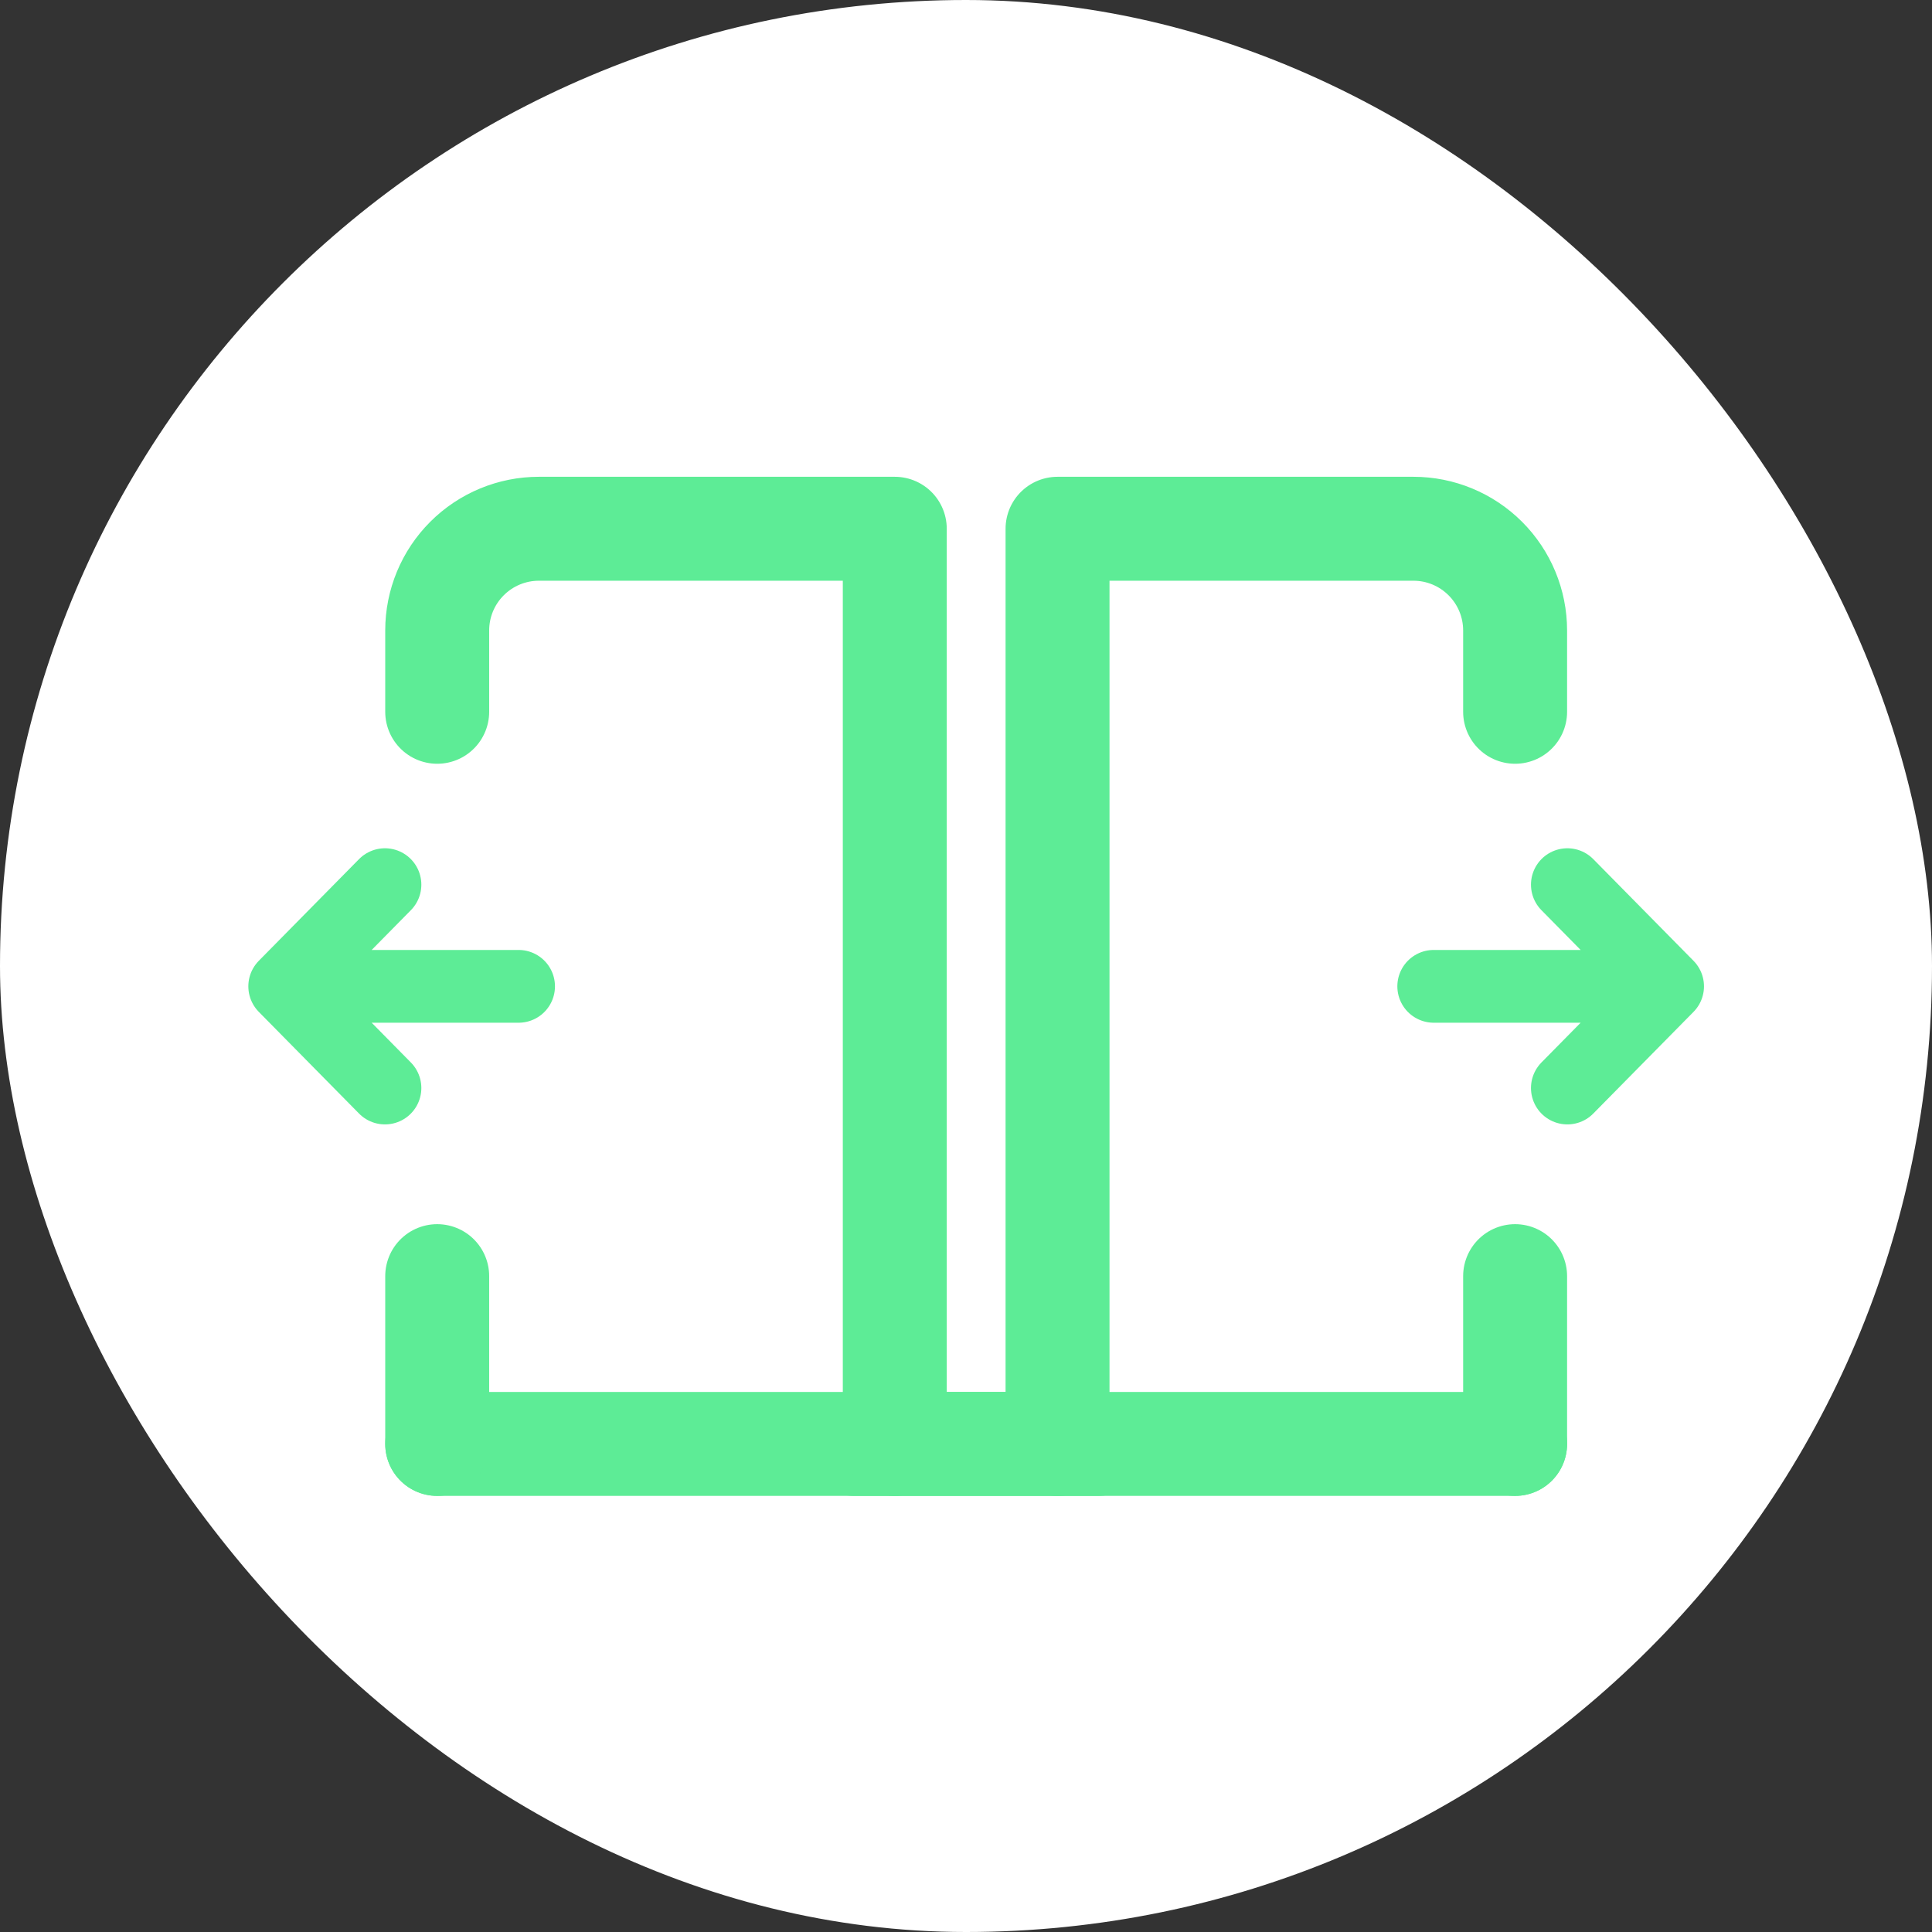<svg width="95" height="95" viewBox="0 0 95 95" fill="none" xmlns="http://www.w3.org/2000/svg">
<rect x="0" y="0" width="95" height="95" fill="#333333" stroke="none"/>
<rect width="95" height="95" rx="47.5" fill="white"/>
<g transform="translate(0,-30)">
<path d="M74.501 101C72.001 101 42.001 101 42.001 101" stroke="#5DEC96" stroke-width="5.111" stroke-linecap="round" stroke-linejoin="round"/>
<path d="M74.501 101V92.75M52.001 101V56H58.251H69.501C70.827 56 72.098 56.527 73.036 57.465C73.974 58.402 74.501 59.674 74.501 61V65" stroke="#5DEC96" stroke-width="5.111" stroke-linecap="round" stroke-linejoin="round"/>
<path d="M70.499 78.5L81.999 78.5M81.999 78.5L77.07 83.5M81.999 78.5L77.07 73.5" stroke="#5DEC96" stroke-width="3.578" stroke-linecap="round" stroke-linejoin="round"/>
<path d="M21.498 101C23.998 101 53.998 101 53.998 101" stroke="#5DEC96" stroke-width="5.111" stroke-linecap="round" stroke-linejoin="round"/>
<path d="M21.498 101V92.75M43.998 101V56H37.748H26.498C25.172 56 23.901 56.527 22.963 57.465C22.025 58.402 21.498 59.674 21.498 61V65" stroke="#5DEC96" stroke-width="5.111" stroke-linecap="round" stroke-linejoin="round"/>
<path d="M25.5 78.5L14 78.5M14 78.5L18.929 83.5M14 78.5L18.929 73.5" stroke="#5DEC96" stroke-width="3.578" stroke-linecap="round" stroke-linejoin="round"/>
</g>
</svg>

